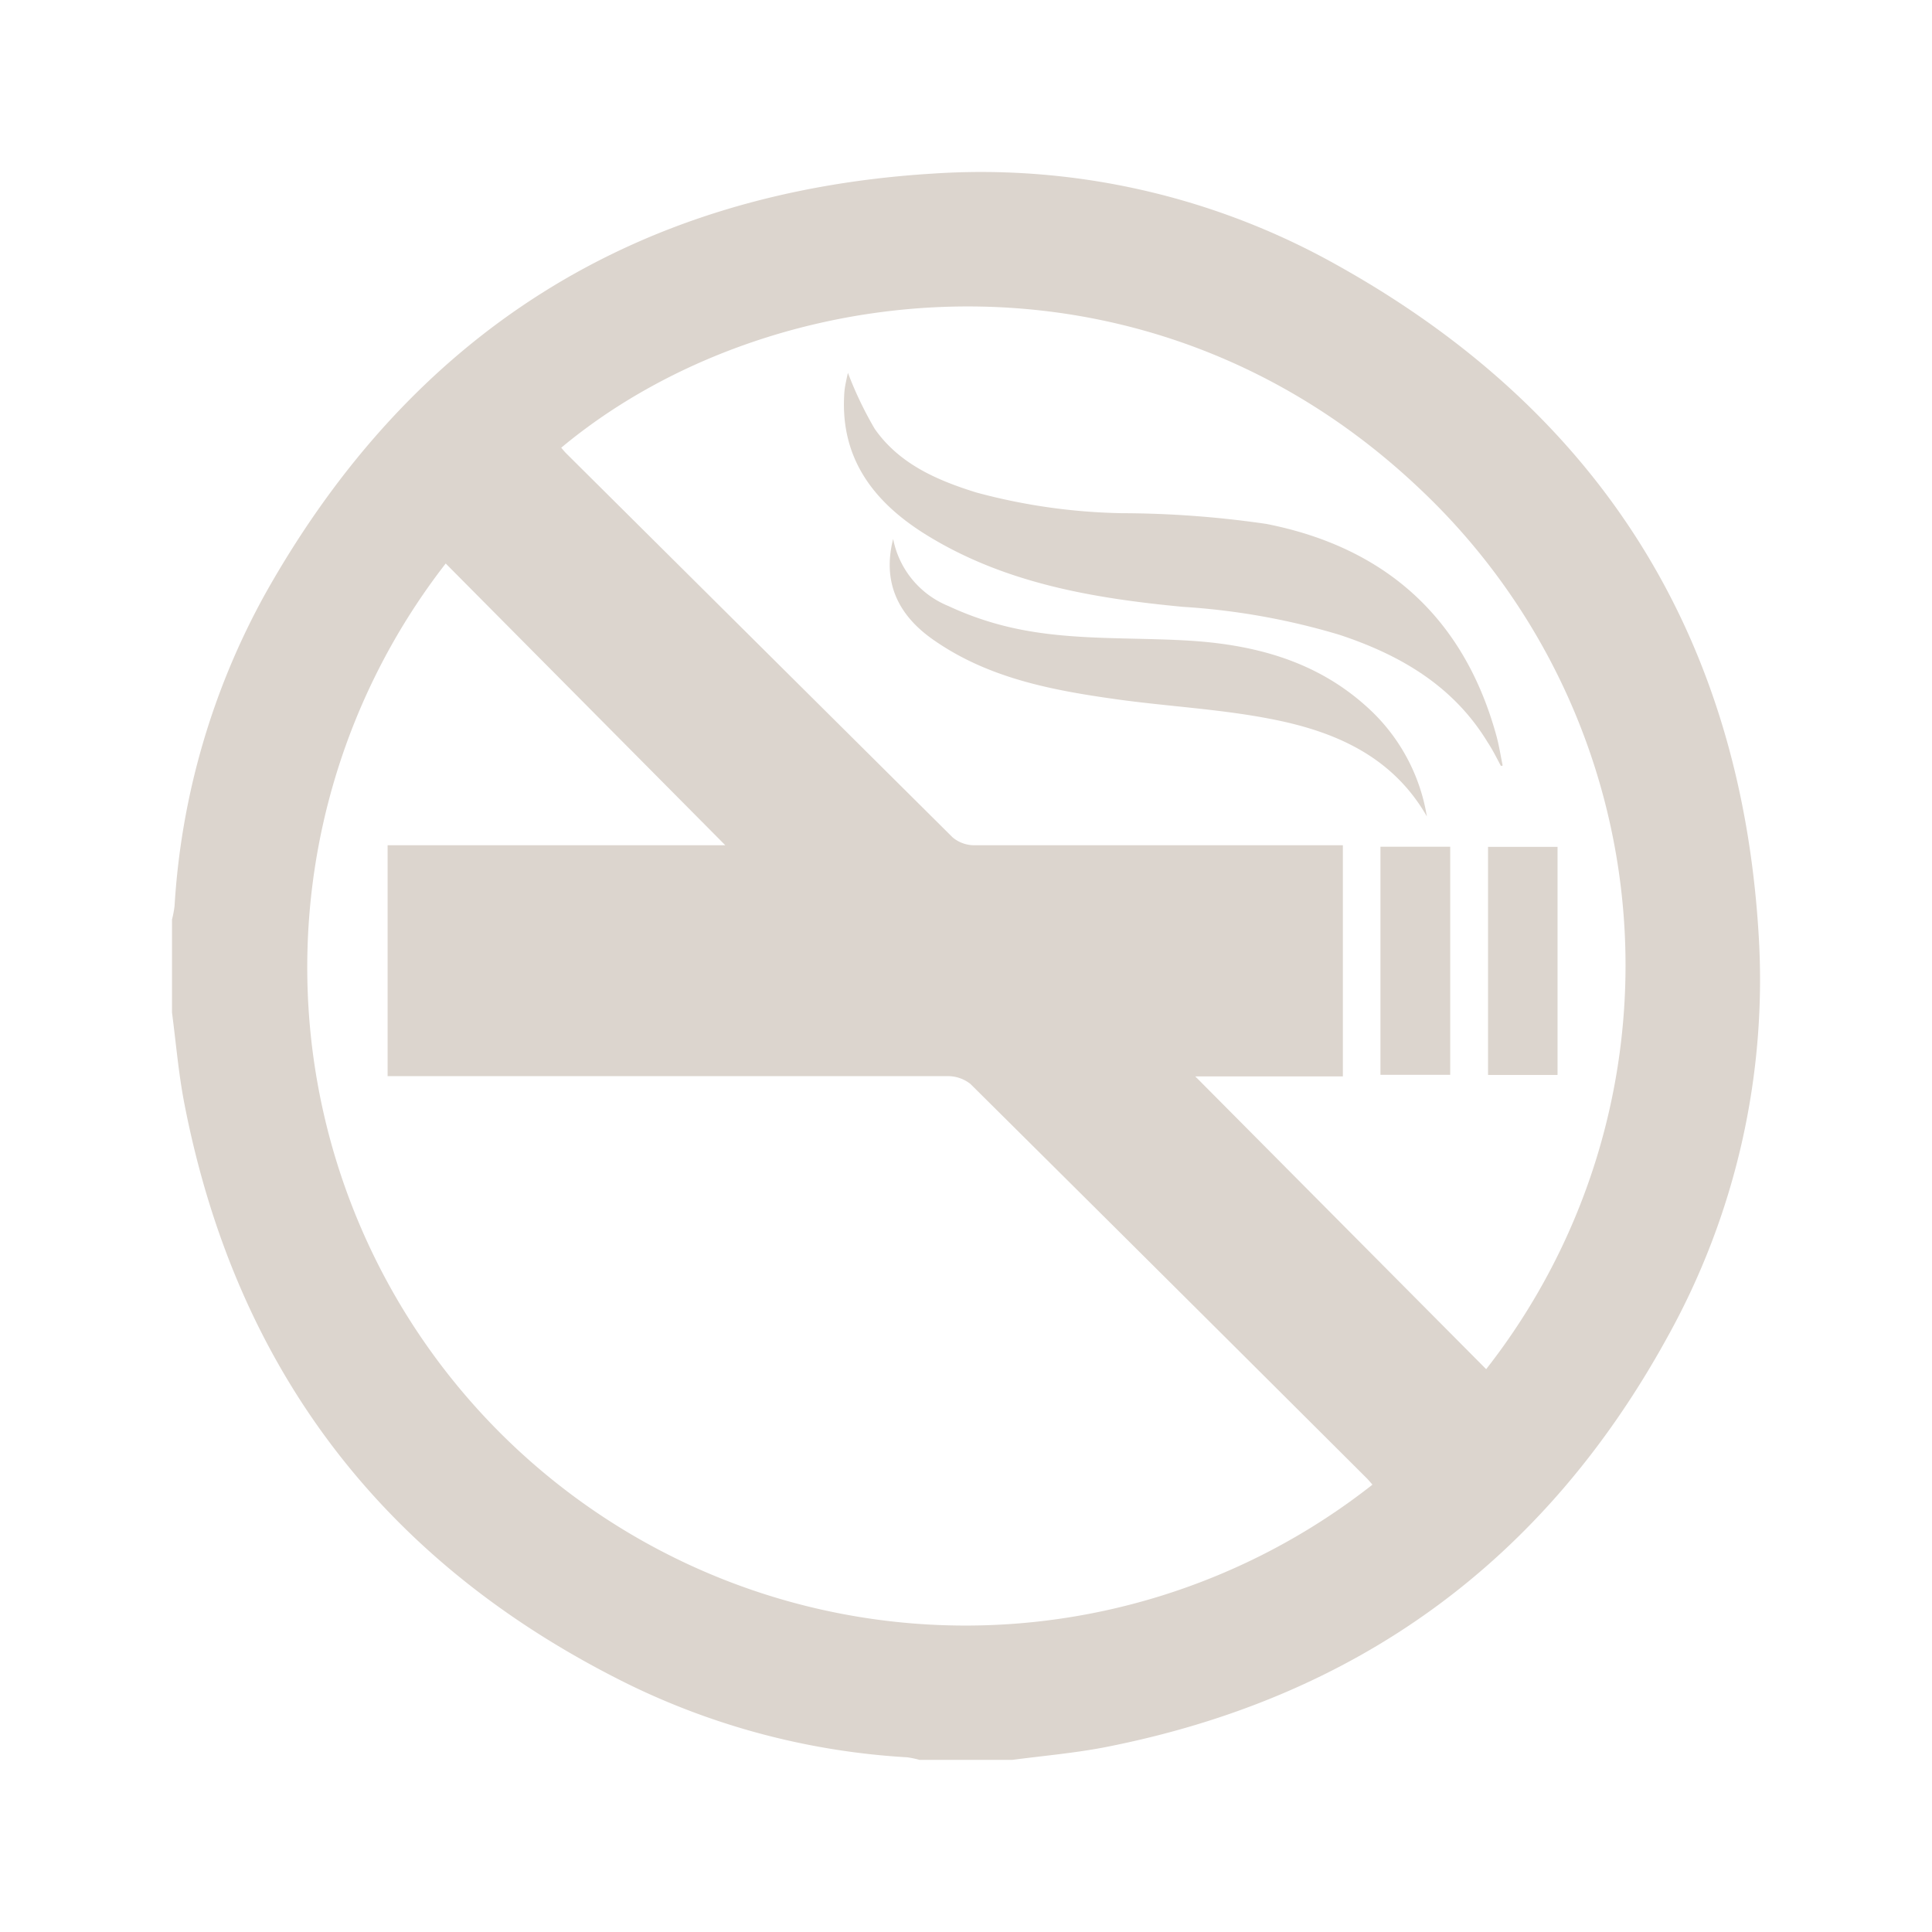 <?xml version="1.0" encoding="UTF-8"?> <svg xmlns="http://www.w3.org/2000/svg" viewBox="0 0 144 144"><defs><style>.a{fill:#dcd5ce;}</style></defs><path class="a" d="M12.82,75.47V68.54a8.4,8.4,0,0,0,.19-1,54.81,54.81,0,0,1,6.77-23.3c10.9-19.39,27.52-29.93,49.73-31.3a54.16,54.16,0,0,1,30.13,6.81c19.48,10.85,30.05,27.51,31.43,49.76a54.8,54.8,0,0,1-6.84,30.24q-13.77,25-41.93,30.49c-2.25.43-4.56.63-6.84.93H68.53a7.21,7.21,0,0,0-.9-.19,54.5,54.5,0,0,1-20.74-5.42C28.74,116.62,17.63,102.2,13.75,82.3,13.31,80.05,13.12,77.75,12.82,75.47Zm89.46,35.17c-.19-.22-.31-.36-.45-.5Q87.1,95.45,72.34,80.8a2.69,2.69,0,0,0-1.73-.59q-20.11,0-40.23,0H28.89V63H54.06L33.22,42a49.06,49.06,0,0,0,69.06,68.67Zm8.49-8.59a48.8,48.8,0,0,0-4.94-65.61c-20.28-19.24-48.49-16-64-3.07.13.15.24.29.38.43Q56.61,48.11,71,62.41A2.51,2.51,0,0,0,72.6,63c8.7,0,17.41,0,26.11,0h1.38V80.23h-11Z"></path><path class="a" d="M111.87,57.09c-.32-.6-.62-1.21-1-1.78-2.56-4.21-6.54-6.51-11.05-8a51.78,51.78,0,0,0-11.66-2.08c-6.73-.64-13.38-1.77-19.24-5.44-3.76-2.36-6.26-5.57-6-10.31a5.2,5.2,0,0,1,.07-.69c.08-.44.18-.88.21-1a27.65,27.65,0,0,0,2,4.18c1.83,2.61,4.64,3.83,7.58,4.74a44.5,44.5,0,0,0,10.82,1.54,75.72,75.72,0,0,1,10.79.8c8.78,1.73,14.66,6.9,17.11,15.67.22.77.34,1.56.5,2.34Z"></path><path class="a" d="M106.35,60.85c-2.6-4.53-6.93-6.36-11.67-7.27-3.8-.74-7.7-.93-11.54-1.47-4.77-.67-9.5-1.57-13.57-4.42-2.77-1.93-3.78-4.44-3-7.52a6.8,6.8,0,0,0,4.12,5,23.16,23.16,0,0,0,3.89,1.41c4.55,1.21,9.24.89,13.87,1.16,4.94.28,9.58,1.48,13.38,4.9A14,14,0,0,1,106.35,60.85Z"></path><path class="a" d="M102.89,63.11h5.2v17h-5.2Z"></path><path class="a" d="M116.09,80.12h-5.18v-17h5.18Z"></path></svg> 